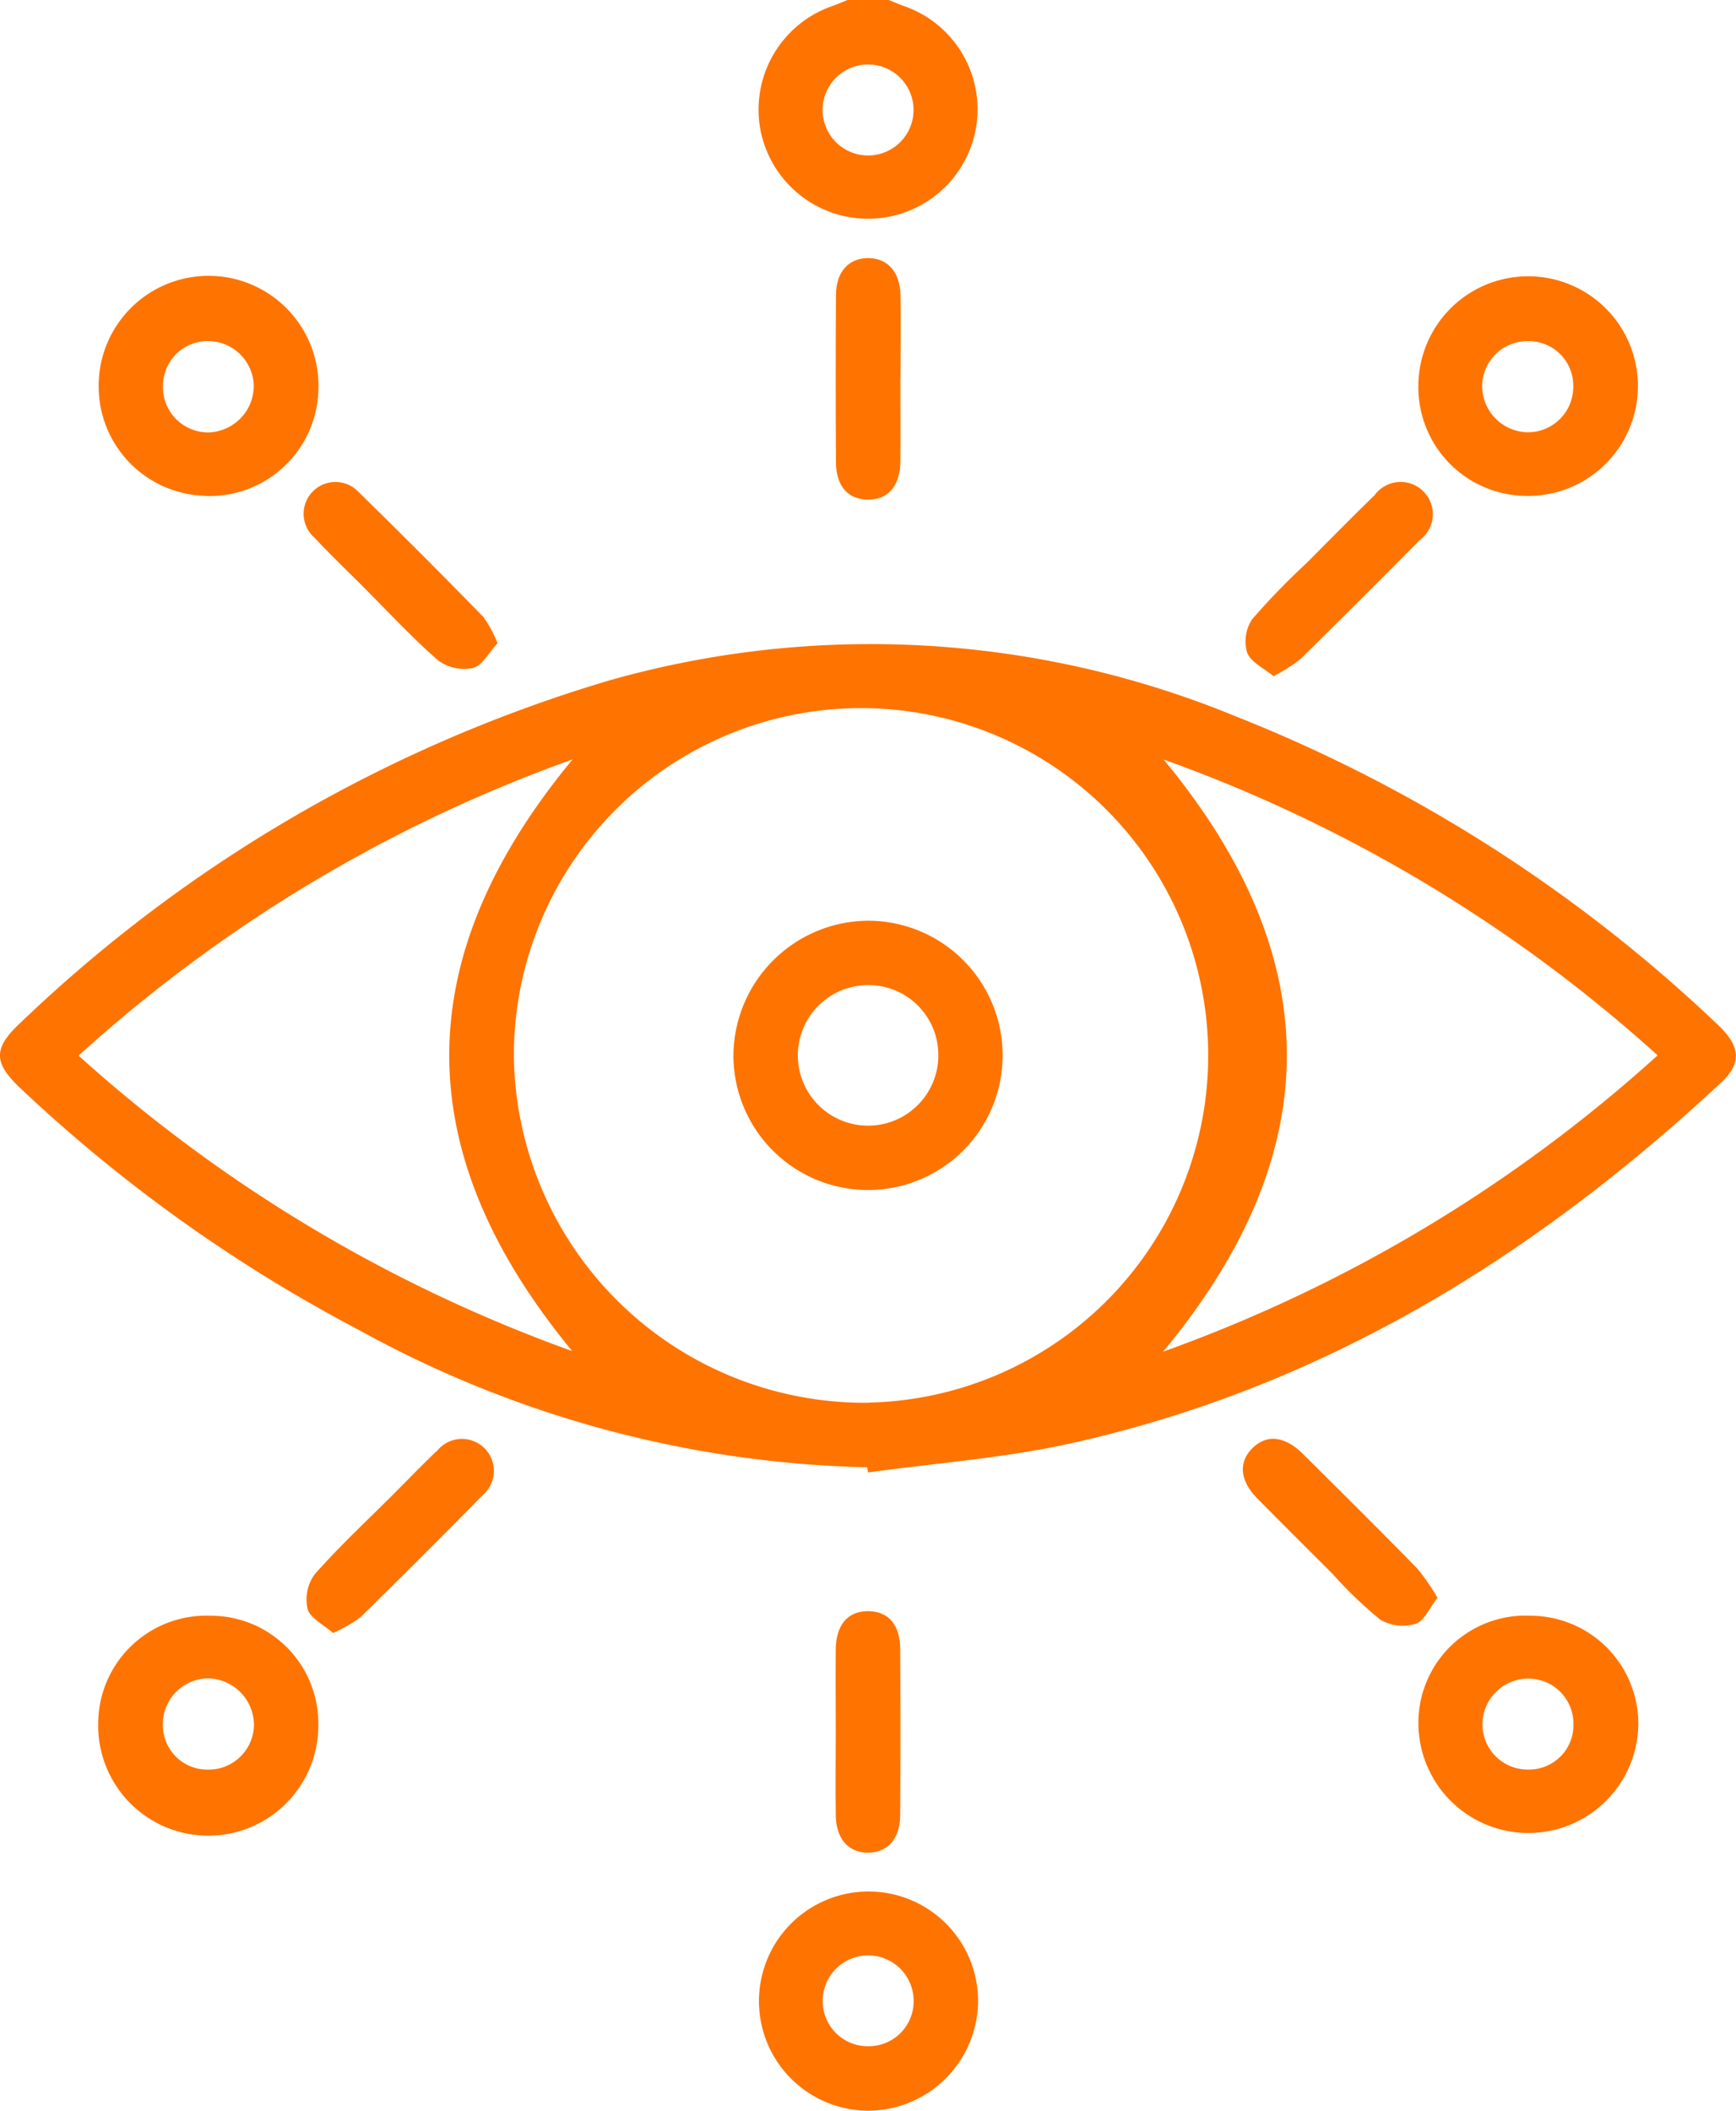 <svg id="Group_25058" data-name="Group 25058" xmlns="http://www.w3.org/2000/svg" xmlns:xlink="http://www.w3.org/1999/xlink" width="58.62" height="71.249" viewBox="0 0 58.62 71.249">
  <defs>
    <clipPath id="clip-path">
      <rect id="Rectangle_12939" data-name="Rectangle 12939" width="58.62" height="71.249" fill="none"/>
    </clipPath>
  </defs>
  <g id="Group_25057" data-name="Group 25057" clip-path="url(#clip-path)">
    <path id="Path_29531" data-name="Path 29531" d="M142.192,0c.168.067.335.14.505.2a3.692,3.692,0,0,1,2.432,4.182,3.7,3.7,0,0,1-7.267,0A3.7,3.7,0,0,1,140.3.2c.171-.061.337-.133.506-.2Zm.84,3.7a1.535,1.535,0,0,0-3.071.025,1.535,1.535,0,1,0,3.071-.025" transform="translate(-112.184)" fill="#ff7300"/>
    <path id="Path_29532" data-name="Path 29532" d="M29.283,144.7a37.175,37.175,0,0,1-17.137-4.62,51.562,51.562,0,0,1-11.452-8.17c-.926-.875-.933-1.356.02-2.236A48.718,48.718,0,0,1,20.6,118.132a32.371,32.371,0,0,1,21.11,1.213A50.629,50.629,0,0,1,58,129.757c.773.724.821,1.3.13,1.945C51.822,137.581,44.678,142,36.17,143.89c-2.249.5-4.572.666-6.861.986l-.025-.179m.046-2.18A11.723,11.723,0,1,0,17.352,130.8a11.851,11.851,0,0,0,11.977,11.722m9.953-1.727a49.972,49.972,0,0,0,16.692-10,50.042,50.042,0,0,0-16.681-9.986c5.549,6.7,5.547,13.276-.011,19.982m-19.96-.014c-5.531-6.7-5.544-13.264.014-19.972a49.641,49.641,0,0,0-16.683,10,50.224,50.224,0,0,0,16.669,9.973" transform="translate(0 -95.171)" fill="#ff7300"/>
    <path id="Path_29533" data-name="Path 29533" d="M141.4,350.849a3.7,3.7,0,1,1,3.73-3.705,3.727,3.727,0,0,1-3.73,3.705m.035-2.177a1.516,1.516,0,0,0,1.518-1.547,1.535,1.535,0,1,0-3.071.033,1.523,1.523,0,0,0,1.553,1.514" transform="translate(-112.102 -279.6)" fill="#ff7300"/>
    <path id="Path_29534" data-name="Path 29534" d="M261.34,293.369a3.647,3.647,0,0,1,3.7,3.7,3.713,3.713,0,0,1-7.425-.044,3.618,3.618,0,0,1,3.728-3.659m.006,5.195a1.5,1.5,0,0,0,1.5-1.563,1.519,1.519,0,0,0-1.564-1.506,1.549,1.549,0,0,0-1.508,1.574,1.527,1.527,0,0,0,1.576,1.494" transform="translate(-209.719 -238.828)" fill="#ff7300"/>
    <path id="Path_29535" data-name="Path 29535" d="M21.5,57.636A3.693,3.693,0,0,1,17.9,53.9a3.711,3.711,0,1,1,7.42.141,3.676,3.676,0,0,1-3.814,3.6m-1.434-3.675a1.523,1.523,0,0,0,1.54,1.529,1.577,1.577,0,0,0,1.526-1.564,1.546,1.546,0,0,0-1.558-1.518,1.51,1.51,0,0,0-1.508,1.553" transform="translate(-14.568 -40.899)" fill="#ff7300"/>
    <path id="Path_29536" data-name="Path 29536" d="M261.286,57.641a3.669,3.669,0,0,1-3.671-3.736,3.707,3.707,0,1,1,3.671,3.736m.029-5.224a1.528,1.528,0,0,0-1.547,1.527,1.565,1.565,0,0,0,1.541,1.549,1.531,1.531,0,0,0,1.535-1.544,1.5,1.5,0,0,0-1.529-1.532" transform="translate(-209.72 -40.901)" fill="#ff7300"/>
    <path id="Path_29537" data-name="Path 29537" d="M21.586,293.369a3.634,3.634,0,0,1,3.681,3.646,3.717,3.717,0,1,1-7.433,0,3.649,3.649,0,0,1,3.752-3.647m-.055,5.195a1.531,1.531,0,0,0,1.563-1.511,1.582,1.582,0,0,0-1.527-1.569,1.543,1.543,0,0,0-1.549,1.532,1.5,1.5,0,0,0,1.512,1.548" transform="translate(-14.518 -238.828)" fill="#ff7300"/>
    <path id="Path_29538" data-name="Path 29538" d="M153.961,50.948c0,.925.009,1.85,0,2.775-.011.845-.42,1.3-1.115,1.289-.666-.014-1.056-.461-1.06-1.273q-.016-2.81,0-5.62c0-.79.423-1.256,1.079-1.26s1.082.46,1.1,1.244c.016.948,0,1.9,0,2.845" transform="translate(-123.558 -38.147)" fill="#ff7300"/>
    <path id="Path_29539" data-name="Path 29539" d="M151.782,296.524c0-.9-.009-1.8,0-2.706.011-.842.421-1.3,1.116-1.287.667.015,1.055.459,1.06,1.273q.016,2.81,0,5.62c-.005.79-.425,1.256-1.081,1.26s-1.081-.461-1.094-1.246c-.015-.971,0-1.943,0-2.914" transform="translate(-123.561 -238.145)" fill="#ff7300"/>
    <path id="Path_29540" data-name="Path 29540" d="M56.558,267.8c-.321-.284-.771-.5-.86-.81a1.447,1.447,0,0,1,.241-1.172c.841-.952,1.776-1.821,2.676-2.721.491-.491.971-.993,1.476-1.469a1.078,1.078,0,1,1,1.524,1.516q-2.042,2.08-4.126,4.12a4.788,4.788,0,0,1-.93.536" transform="translate(-45.312 -212.677)" fill="#ff7300"/>
    <path id="Path_29541" data-name="Path 29541" d="M61.635,92.906c-.288.31-.51.752-.826.836a1.476,1.476,0,0,1-1.175-.252c-.888-.772-1.69-1.644-2.524-2.478-.556-.556-1.123-1.1-1.663-1.674a1.073,1.073,0,1,1,1.49-1.542q2.134,2.085,4.218,4.222a4.139,4.139,0,0,1,.481.888" transform="translate(-44.835 -71.194)" fill="#ff7300"/>
    <path id="Path_29542" data-name="Path 29542" d="M227.163,94.057c-.328-.275-.766-.473-.883-.79a1.348,1.348,0,0,1,.163-1.124,23.935,23.935,0,0,1,1.831-1.891c.767-.77,1.529-1.544,2.306-2.3a1.088,1.088,0,1,1,1.521,1.519q-2,2.022-4.026,4.015a5.607,5.607,0,0,1-.91.574" transform="translate(-184.165 -71.235)" fill="#ff7300"/>
    <path id="Path_29543" data-name="Path 29543" d="M232.333,266.612c-.268.339-.445.783-.737.878a1.512,1.512,0,0,1-1.194-.139,14.009,14.009,0,0,1-1.6-1.534c-.851-.849-1.705-1.7-2.549-2.553-.593-.6-.649-1.225-.172-1.7s1.085-.422,1.7.184c1.3,1.286,2.594,2.573,3.872,3.878a7.481,7.481,0,0,1,.68.984" transform="translate(-183.793 -212.677)" fill="#ff7300"/>
    <path id="Path_29544" data-name="Path 29544" d="M137.748,167.174a4.545,4.545,0,1,1-4.536,4.573,4.577,4.577,0,0,1,4.536-4.573m-.017,2.174a2.372,2.372,0,1,0,2.4,2.362,2.356,2.356,0,0,0-2.4-2.362" transform="translate(-108.446 -136.094)" fill="#ff7300"/>
  </g>
</svg>
